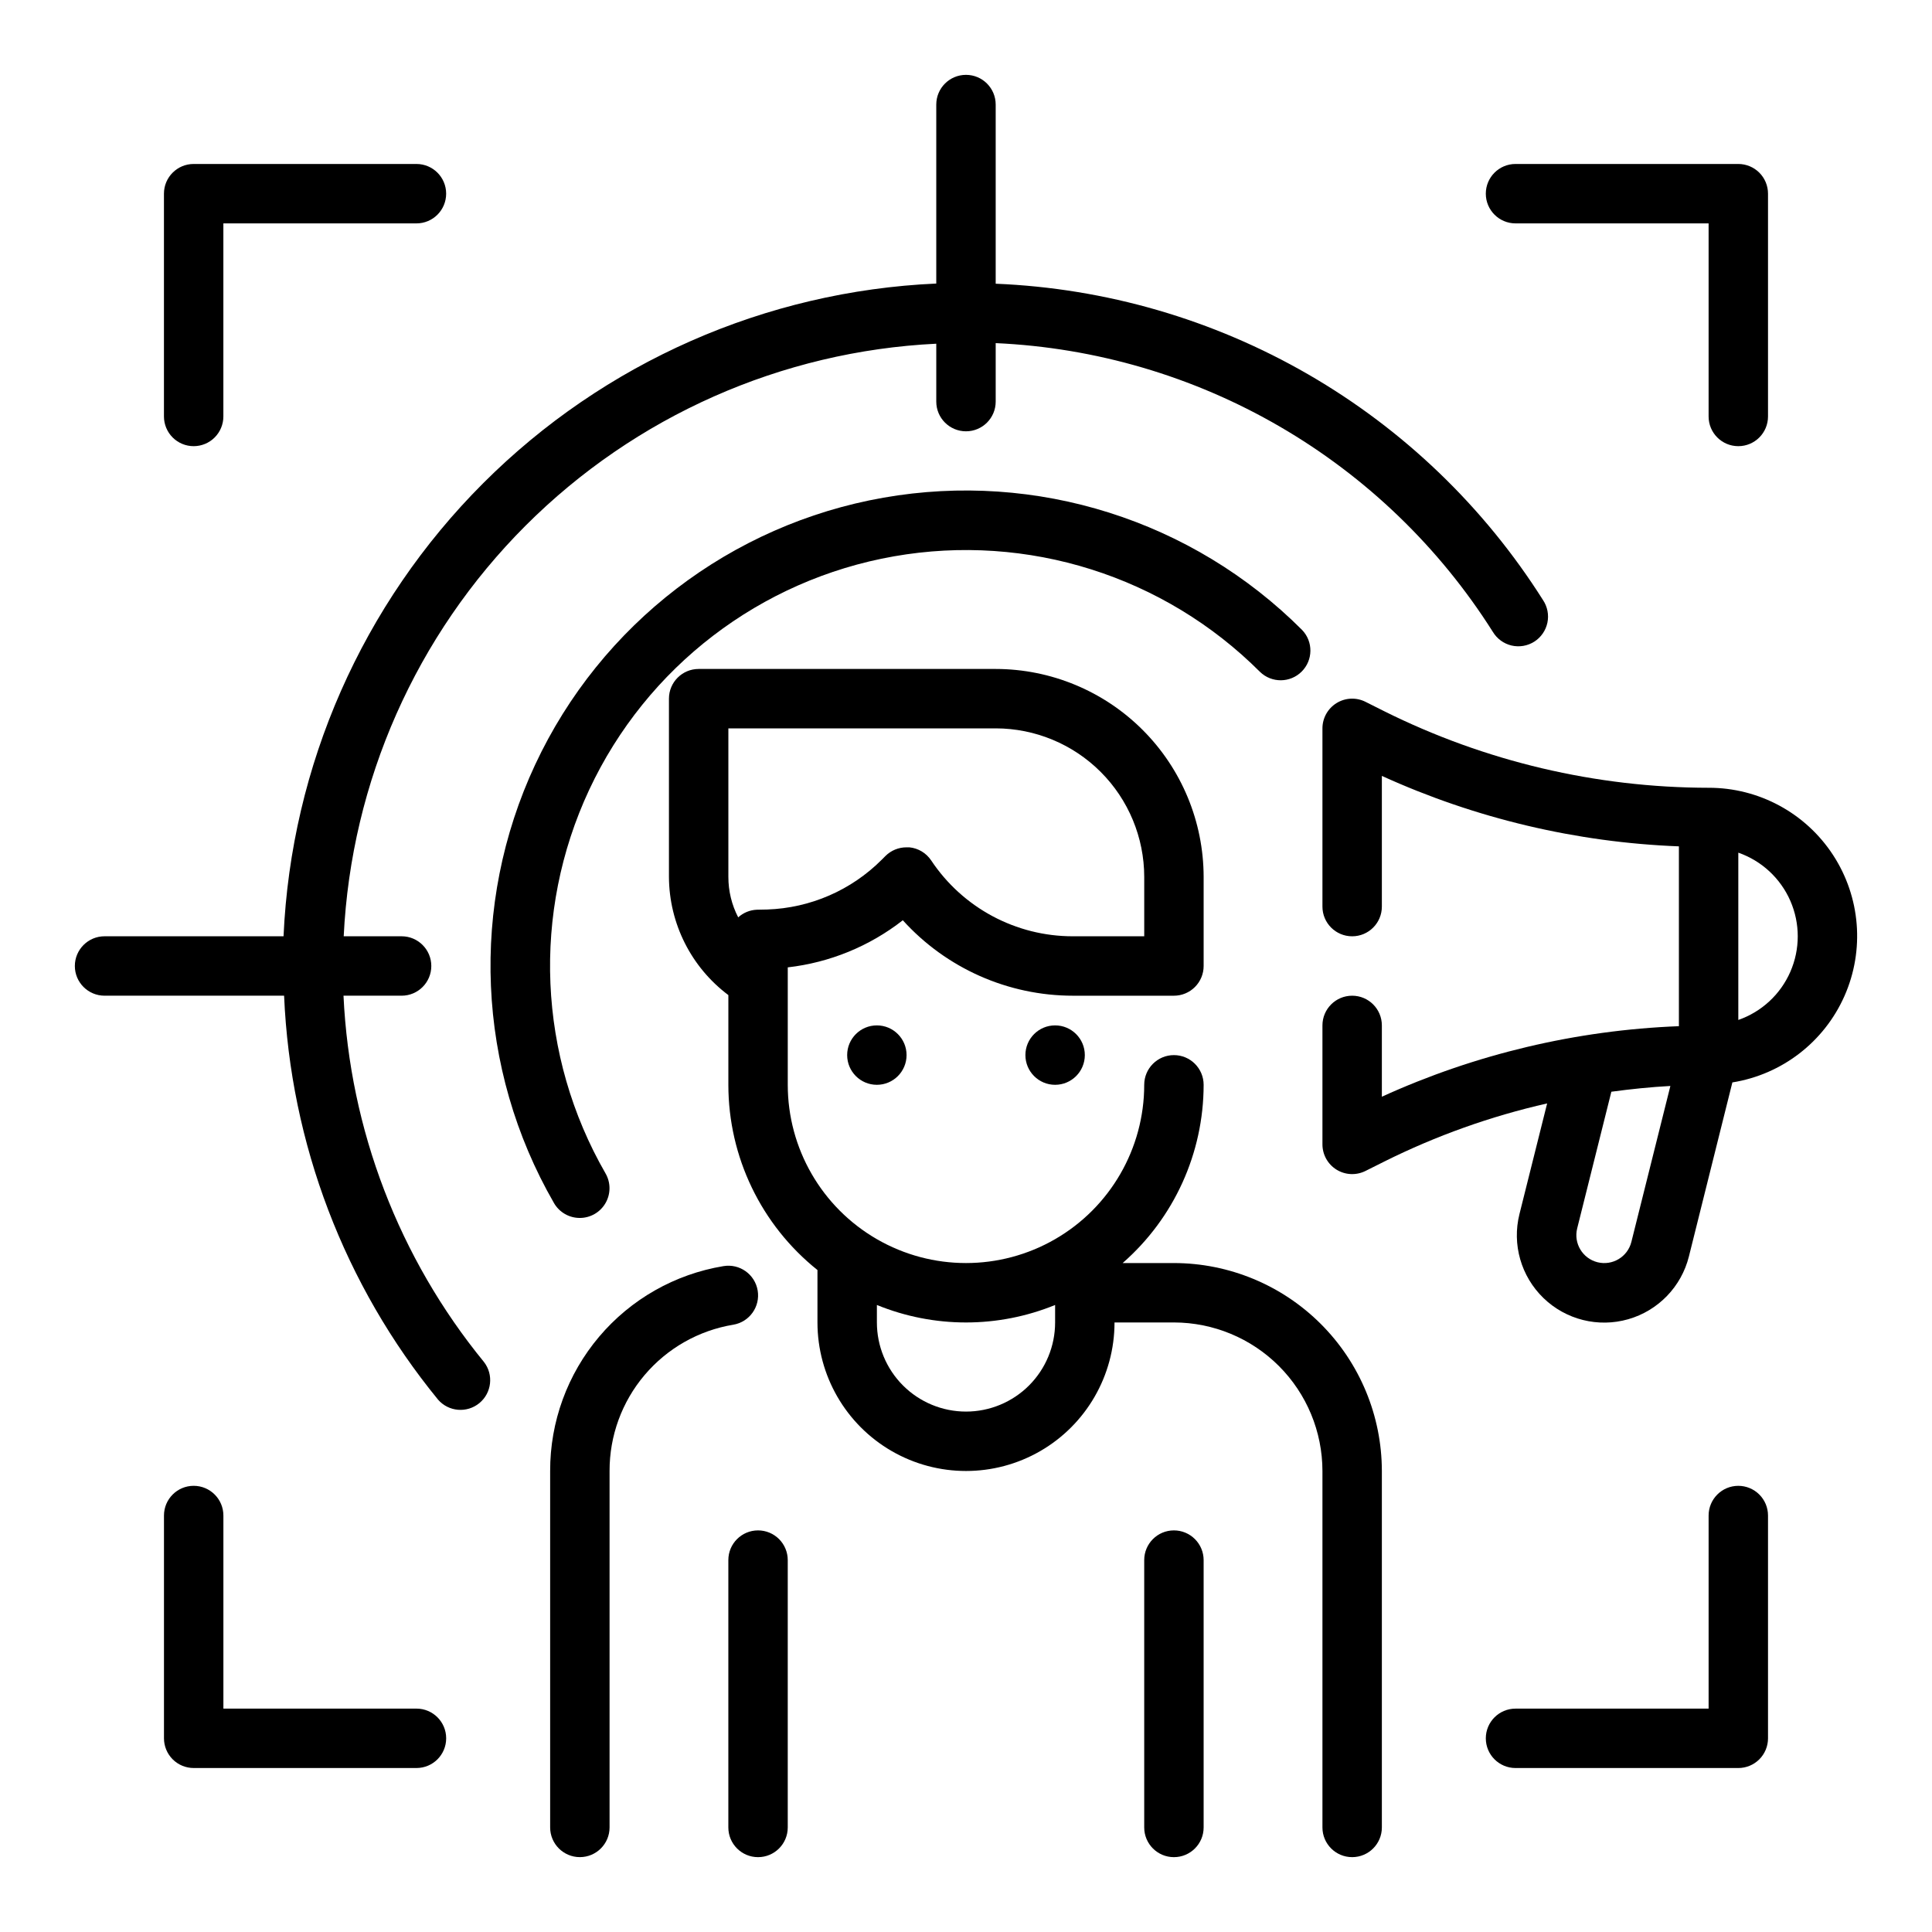 <?xml version="1.0" encoding="UTF-8"?>
<!-- Uploaded to: ICON Repo, www.svgrepo.com, Generator: ICON Repo Mixer Tools -->
<svg fill="#000000" width="800px" height="800px" version="1.1" viewBox="144 144 512 512" xmlns="http://www.w3.org/2000/svg">
 <g>
  <path d="m596.8 352.77c-29.836-0.035-59.254-6.981-85.957-20.285l-4.992-2.504h0.004c-2.441-1.219-5.34-1.09-7.66 0.348-2.32 1.434-3.734 3.969-3.734 6.699v47.23c0 4.348 3.527 7.871 7.875 7.871 4.348 0 7.871-3.523 7.871-7.871v-34.637c24.777 11.281 51.516 17.625 78.719 18.672v47.656c-27.203 1.055-53.941 7.402-78.719 18.691v-18.895c0-4.348-3.523-7.871-7.871-7.871-4.348 0-7.875 3.523-7.875 7.871v31.488c-0.012 2.734 1.395 5.281 3.715 6.727 2.324 1.445 5.231 1.582 7.68 0.359l4.992-2.496h-0.004c13.723-6.84 28.211-12.012 43.164-15.406l-7.336 29.324c-2.008 8.023 0.418 16.504 6.363 22.254 5.941 5.75 14.504 7.891 22.453 5.617s14.086-8.617 16.09-16.637l11.52-46.125c13.137-2.106 24.312-10.719 29.699-22.883 5.387-12.164 4.254-26.227-3.012-37.371-7.269-11.145-19.684-17.852-32.984-17.828zm-20.469 120.35c-0.992 3.965-5.008 6.375-8.973 5.387-3.965-0.992-6.379-5.012-5.387-8.977l9.055-36.211c5.195-0.707 10.406-1.242 15.641-1.527zm28.34-58.82v-44.336c6.172 2.152 11.172 6.781 13.789 12.773 2.617 5.992 2.617 12.801 0 18.793-2.617 5.992-7.617 10.621-13.789 12.77z"/>
  <path d="m344.79 485.99c-0.723-4.285-4.781-7.176-9.07-6.453-12.852 2.125-24.527 8.754-32.941 18.699-8.41 9.945-13.016 22.559-12.984 35.586v94.465c0 4.348 3.527 7.871 7.875 7.871 4.348 0 7.871-3.523 7.871-7.871v-94.465c-0.023-9.305 3.262-18.309 9.273-25.41 6.008-7.102 14.344-11.836 23.52-13.352 4.289-0.723 7.176-4.785 6.457-9.07z"/>
  <path d="m455.1 478.72h-13.586c13.629-11.914 21.449-29.133 21.461-47.23 0-4.348-3.527-7.875-7.875-7.875-4.348 0-7.871 3.527-7.871 7.875 0 16.871-9.004 32.465-23.617 40.902s-32.617 8.438-47.23 0c-14.613-8.438-23.617-24.031-23.617-40.902v-31.129c11.121-1.27 21.672-5.59 30.488-12.484 11.527 12.738 27.906 20 45.082 19.996h26.766c2.09 0 4.09-0.828 5.566-2.305 1.477-1.477 2.309-3.481 2.309-5.566v-23.617c-0.02-14.609-5.828-28.617-16.16-38.945-10.332-10.332-24.336-16.141-38.945-16.16h-78.723c-4.348 0-7.871 3.523-7.871 7.871v47.234c0.055 12.332 5.879 23.926 15.746 31.324v23.781c0.004 19.098 8.695 37.156 23.613 49.082v13.891c0 14.062 7.504 27.059 19.684 34.09 12.176 7.031 27.18 7.031 39.359 0 12.176-7.031 19.68-20.027 19.68-34.09h15.742c10.438 0.016 20.441 4.164 27.82 11.543s11.527 17.383 11.539 27.82v94.465c0 4.348 3.527 7.871 7.875 7.871 4.348 0 7.871-3.523 7.871-7.871v-94.465c-0.016-14.609-5.828-28.617-16.16-38.949-10.328-10.328-24.336-16.141-38.945-16.156zm-110.48-93.637c-1.848 0.062-3.617 0.777-4.988 2.023-1.723-3.312-2.613-6.992-2.606-10.723v-39.359h70.848c10.434 0.012 20.438 4.164 27.816 11.539 7.379 7.379 11.531 17.387 11.543 27.82v15.742h-18.895c-15.102 0.02-29.211-7.535-37.57-20.113-1.309-1.957-3.426-3.231-5.769-3.461-0.266-0.016-0.527-0.016-0.789 0-2.086 0-4.09 0.828-5.566 2.305l-0.969 0.969c-8.078 8.098-18.938 12.816-30.367 13.203zm55.383 133c-6.266 0-12.273-2.488-16.699-6.918-4.43-4.426-6.918-10.434-6.918-16.699v-4.637 0.004c15.137 6.18 32.094 6.18 47.23 0v4.633c0 6.266-2.488 12.273-6.914 16.699-4.43 4.43-10.438 6.918-16.699 6.918z"/>
  <path d="m431.49 423.61c0 4.348-3.527 7.875-7.875 7.875-4.348 0-7.871-3.527-7.871-7.875 0-4.348 3.523-7.871 7.871-7.871 4.348 0 7.875 3.523 7.875 7.871"/>
  <path d="m384.25 423.61c0 4.348-3.523 7.875-7.871 7.875-4.348 0-7.871-3.527-7.871-7.875 0-4.348 3.523-7.871 7.871-7.871 4.348 0 7.871 3.523 7.871 7.871"/>
  <path d="m455.1 549.57c-4.348 0-7.871 3.523-7.871 7.871v70.852c0 4.348 3.523 7.871 7.871 7.871 4.348 0 7.875-3.523 7.875-7.871v-70.852c0-2.086-0.832-4.09-2.309-5.566-1.477-1.477-3.477-2.305-5.566-2.305z"/>
  <path d="m344.89 549.57c-4.348 0-7.871 3.523-7.871 7.871v70.852c0 4.348 3.523 7.871 7.871 7.871 4.348 0 7.871-3.523 7.871-7.871v-70.852c0-2.086-0.828-4.09-2.305-5.566-1.477-1.477-3.481-2.305-5.566-2.305z"/>
  <path d="m235.03 407.87h15.398c4.348 0 7.871-3.523 7.871-7.871s-3.523-7.875-7.871-7.875h-15.344c1.992-41.004 19.176-79.801 48.207-108.83s67.828-46.215 108.83-48.207v15.344c0 4.348 3.527 7.871 7.875 7.871s7.871-3.523 7.871-7.871v-15.5c26.5 1.195 52.324 8.777 75.262 22.102 22.941 13.324 42.32 31.996 56.492 54.422 1.094 1.82 2.875 3.125 4.941 3.613 2.066 0.484 4.242 0.117 6.031-1.02 1.793-1.141 3.047-2.957 3.484-5.035 0.434-2.078 0.008-4.242-1.176-6.004-15.59-24.668-36.93-45.18-62.191-59.781-25.262-14.598-53.691-22.848-82.844-24.039v-47.477c0-4.348-3.523-7.875-7.871-7.875s-7.875 3.527-7.875 7.875v47.43c-45.227 2.019-88.062 20.895-120.07 52.91-32.016 32.012-50.891 74.848-52.91 120.07h-47.43c-4.348 0-7.875 3.527-7.875 7.875s3.527 7.871 7.875 7.871h47.578c1.664 39.16 15.984 76.727 40.809 107.06 2.797 3.215 7.644 3.617 10.938 0.91 3.289-2.707 3.828-7.543 1.215-10.906-22.508-27.516-35.559-61.551-37.219-97.062z"/>
  <path d="m297.66 466.77c2.809-0.004 5.406-1.504 6.809-3.941 1.406-2.434 1.406-5.434 0-7.867-17.934-31.152-19.551-69.09-4.332-101.65 15.223-32.562 45.367-55.656 80.77-61.879 35.398-6.223 71.613 5.211 97.02 30.637 3.09 2.981 8 2.941 11.035-0.098 3.039-3.035 3.082-7.945 0.098-11.035-29.035-29.074-70.43-42.156-110.9-35.051-40.473 7.109-74.934 33.512-92.328 70.738-17.395 37.23-15.535 80.602 4.981 116.2 1.41 2.449 4.023 3.953 6.852 3.945z"/>
  <path d="m195.32 262.24c2.09 0 4.09-0.828 5.566-2.305 1.477-1.477 2.309-3.481 2.309-5.566v-51.168h51.168c4.348 0 7.871-3.527 7.871-7.875 0-4.348-3.523-7.871-7.871-7.871h-59.043c-4.348 0-7.871 3.523-7.871 7.871v59.043c0 2.086 0.832 4.09 2.305 5.566 1.477 1.477 3.481 2.305 5.566 2.305z"/>
  <path d="m545.63 203.2h51.168v51.168c0 4.348 3.523 7.871 7.871 7.871s7.871-3.523 7.871-7.871v-59.043c0-2.086-0.828-4.09-2.305-5.566-1.477-1.473-3.481-2.305-5.566-2.305h-59.039c-4.348 0-7.875 3.523-7.875 7.871 0 4.348 3.527 7.875 7.875 7.875z"/>
  <path d="m254.37 596.8h-51.168v-51.168c0-4.348-3.527-7.875-7.875-7.875-4.348 0-7.871 3.527-7.871 7.875v59.039c0 2.086 0.832 4.09 2.305 5.566 1.477 1.477 3.481 2.305 5.566 2.305h59.043c4.348 0 7.871-3.523 7.871-7.871s-3.523-7.871-7.871-7.871z"/>
  <path d="m604.67 537.76c-4.348 0-7.871 3.527-7.871 7.875v51.168h-51.168c-4.348 0-7.875 3.523-7.875 7.871s3.527 7.871 7.875 7.871h59.039c2.086 0 4.09-0.828 5.566-2.305 1.477-1.477 2.305-3.481 2.305-5.566v-59.039c0-2.09-0.828-4.094-2.305-5.566-1.477-1.477-3.481-2.309-5.566-2.309z"/>
 </g>
</svg>